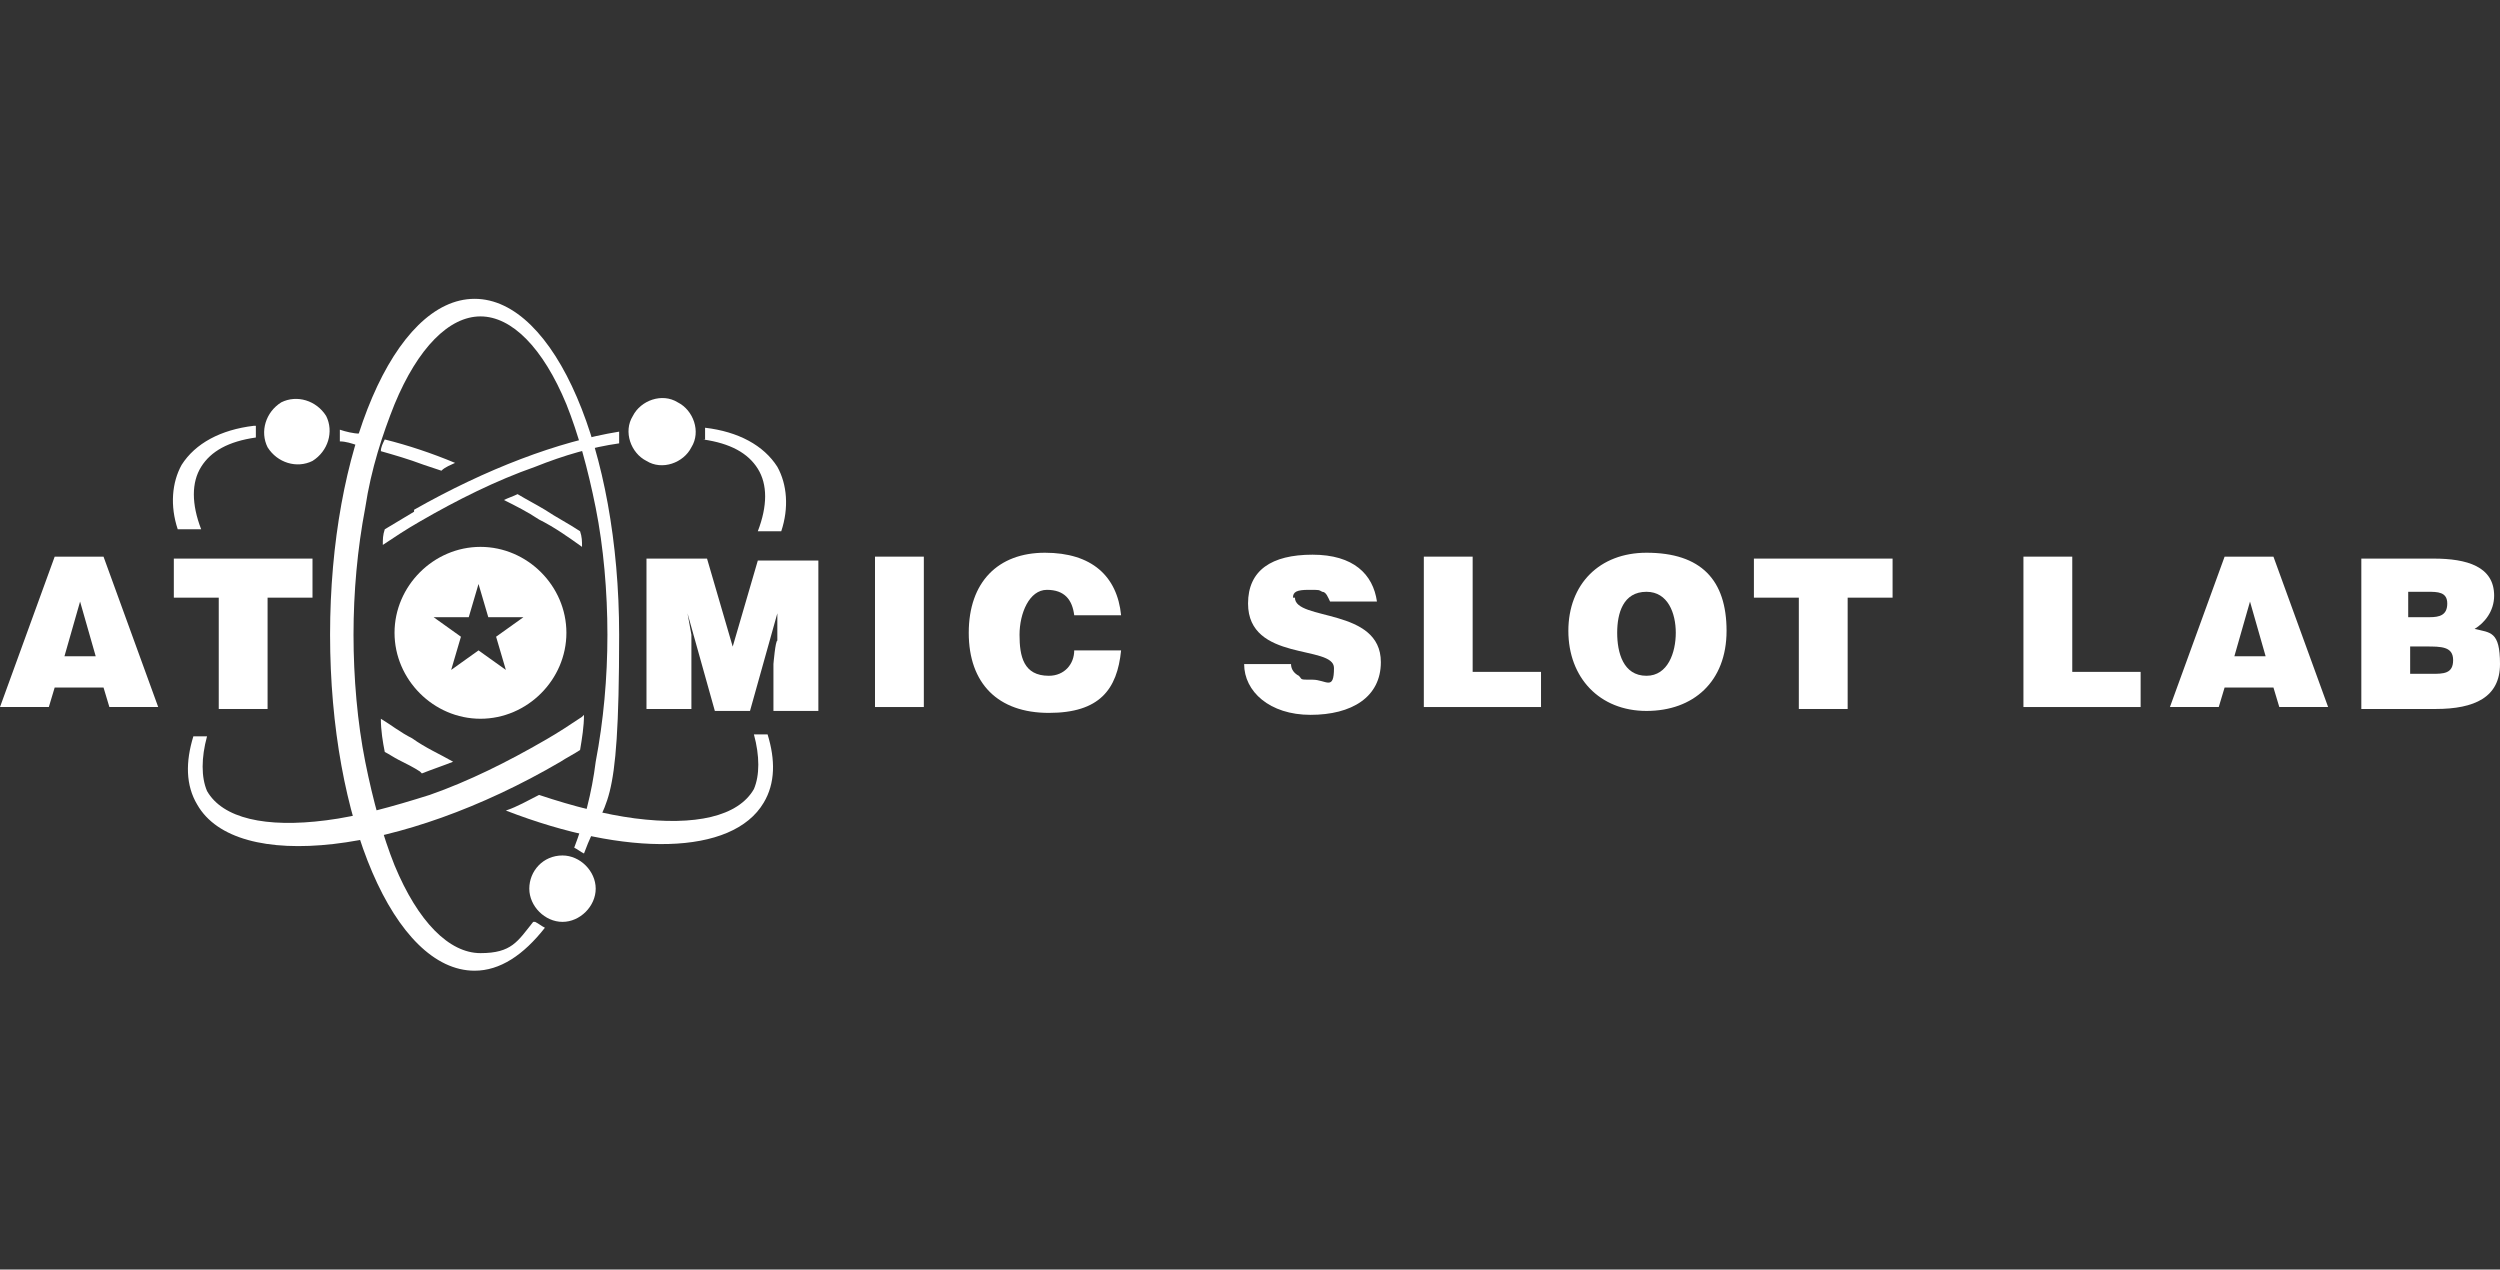<?xml version="1.0" encoding="UTF-8"?>
<svg xmlns="http://www.w3.org/2000/svg" version="1.1" viewBox="0 0 128 65">
  <rect x="0" y="0" width="128" height="65" fill="#333333" stroke="none"/>
  <defs>
    <style>
      .cls-1 {
        fill-rule: evenodd;
      }

      .cls-1, .cls-2 {
        fill: #fff;
      }
    </style>
  </defs>
  <!-- Generator: Adobe Illustrator 28.6.0, SVG Export Plug-In . SVG Version: 1.2.0 Build 709)  -->
  <g>
    <g id="Layer_1">
      <g>
        <path class="cls-2" d="M24.6,28c-2.4,0-4.4,2-4.4,4.4s2,4.4,4.4,4.4,4.4-2,4.4-4.4-2-4.4-4.4-4.4ZM25.9,34.3l-1.4-1-1.4,1,.5-1.7-1.4-1h1.8s.5-1.7.5-1.7l.5,1.7h1.8l-1.4,1,.5,1.7Z"/>
        <path class="cls-2" d="M126.7,32.2c.5-.3,1-.9,1-1.7,0-1.5-1.4-1.9-3.1-1.9h-3.7v7.7h3.8c2,0,3.3-.6,3.3-2.3s-.5-1.6-1.3-1.8ZM123.4,30.3h.9c.5,0,1,0,1,.6s-.4.7-.9.7h-1.1v-1.3h0ZM124.5,34.5h-1.1v-1.4h.8c.8,0,1.4,0,1.4.7s-.5.7-1.1.7Z"/>
        <path class="cls-2" d="M8.9,30.6h2.3v5.7h2.5v-5.7h2.3v-2h-7.1v2Z"/>
        <path class="cls-2" d="M113.9,28.5l-2.8,7.7h2.5l.3-1h2.5l.3,1h2.5l-2.8-7.7h-2.6,0ZM114.4,33.6l.8-2.8.8,2.8h-1.6,0Z"/>
        <path class="cls-2" d="M2.8,28.5l-2.8,7.7h2.5l.3-1h2.5l.3,1h2.5l-2.8-7.7h-2.6ZM3.3,33.6l.8-2.8.8,2.8h-1.6,0Z"/>
        <path class="cls-2" d="M37.6,33.4l-1.4-4.8h-3.1v7.7s2.3,0,2.3,0v-3.8c0,0-.2-1.1-.2-1.1h0l1.4,5h1.8l1.4-5h0v1.4c-.1,0-.2,1.2-.2,1.2v2.4h2.3v-7.7h-3.1l-1.4,4.8Z"/>
        <path class="cls-2" d="M84.3,28.3c-2.4,0-4,1.6-4,4s1.6,4.1,4,4.1,4.1-1.5,4.1-4.1-1.3-4-4.1-4ZM84.3,34.6c-1.2,0-1.5-1.2-1.5-2.2s.3-2.1,1.5-2.1c1.1,0,1.5,1.1,1.5,2.1s-.4,2.2-1.5,2.2Z"/>
        <path class="cls-2" d="M89.8,30.6h2.3v5.7h2.5v-5.7h2.3v-2h-7.1v2Z"/>
        <path class="cls-2" d="M47.3,28.5h-2.5v7.7h2.5v-7.7Z"/>
        <path class="cls-2" d="M106.1,28.5h-2.5v7.7h6v-1.8h-3.5v-5.9Z"/>
        <path class="cls-2" d="M66.2,30.6c0-.3.2-.4.8-.4s.5,0,.7.1c.2,0,.3.3.4.5h2.4c-.2-1.4-1.2-2.4-3.3-2.4s-3.3.8-3.3,2.5c0,3,4.4,2.1,4.4,3.3s-.4.6-1.1.6-.5,0-.7-.2c-.2-.1-.4-.3-.4-.6h-2.4c0,1.4,1.3,2.6,3.4,2.6s3.6-.9,3.6-2.7c0-2.8-4.4-2.1-4.4-3.3h0Z"/>
        <path class="cls-2" d="M53.7,34.6c-1.3,0-1.5-1-1.5-2.1s.5-2.3,1.4-2.3,1.3.5,1.4,1.3h2.4c-.2-2-1.5-3.2-3.9-3.2s-3.9,1.5-3.9,4.1,1.5,4.1,4.1,4.1,3.5-1.2,3.7-3.2h-2.4c0,.7-.5,1.3-1.3,1.3Z"/>
        <path class="cls-2" d="M75.4,28.5h-2.5v7.7h6v-1.8h-3.5v-5.9Z"/>
        <path class="cls-1" d="M32.4,21.3c.4-.8,1.5-1.2,2.3-.7.8.4,1.2,1.5.7,2.3-.4.8-1.5,1.2-2.3.7-.8-.4-1.2-1.5-.7-2.3ZM21.2,26.1c3.7-2.1,7.4-3.5,10.5-4,0,.2,0,.4,0,.6-1.4.2-2.8.6-4.3,1.2-2,.7-4,1.7-5.9,2.8-.7.4-1.3.8-1.9,1.2,0-.3,0-.5.1-.8.5-.3,1-.6,1.5-.9h0ZM36.1,22.5c0-.2,0-.4,0-.6,1.7.2,3,.9,3.7,2,.5.9.6,2.1.2,3.3h-1.2c.5-1.3.5-2.4,0-3.2-.5-.8-1.4-1.3-2.8-1.5h0ZM29.9,36.6c0,.6-.1,1.2-.2,1.8-.3.2-.7.4-1,.6-8.2,4.8-16.6,5.7-18.6,2.2-.6-1-.6-2.2-.2-3.5h.7c-.3,1.1-.3,2.1,0,2.8.8,1.4,3,1.9,6.1,1.5,1.6-.2,3.4-.7,5.3-1.3,2-.7,4-1.7,5.9-2.8.7-.4,1.3-.8,1.9-1.2h0Z"/>
        <path class="cls-1" d="M27.4,47.2c.2.1.3.2.5.3-1.1,1.4-2.3,2.2-3.6,2.2-4.1,0-7.4-7.7-7.4-17.2s3.3-17.2,7.4-17.2,7.4,7.7,7.4,17.2-.7,8.2-1.8,11.2c-.2-.1-.3-.2-.5-.3.5-1.3.9-2.8,1.1-4.4.4-2.1.6-4.3.6-6.5s-.2-4.5-.6-6.5c-.4-2-.9-3.8-1.5-5.3-1.2-2.9-2.8-4.5-4.4-4.5s-3.2,1.6-4.4,4.5c-.6,1.5-1.2,3.3-1.5,5.3-.4,2.1-.6,4.3-.6,6.5s.2,4.5.6,6.5c.4,2,.9,3.8,1.5,5.3,1.2,2.9,2.8,4.5,4.4,4.5s1.9-.6,2.7-1.6h0ZM28.8,43.8c-1,0-1.7.8-1.7,1.7s.8,1.7,1.7,1.7,1.7-.8,1.7-1.7-.8-1.7-1.7-1.7Z"/>
        <path class="cls-2" d="M19.5,23.1c0-.2.1-.4.2-.6,1.2.3,2.4.7,3.6,1.2-.2.1-.5.2-.7.4-.3-.1-.6-.2-.9-.3-.8-.3-1.5-.5-2.2-.7h0ZM18.4,22.2c-.3,0-.7-.1-1-.2,0,.2,0,.4,0,.6.3,0,.6.1.9.2,0-.2.1-.4.2-.6h0ZM21.6,39.6s0,0,0,0c.5-.2,1.1-.4,1.6-.6-.7-.4-1.4-.7-2.1-1.2-.6-.3-1.1-.7-1.6-1,0,.6.1,1.2.2,1.7.2.1.5.3.7.4.4.2.8.4,1.1.6h0ZM29.8,28c0-.3,0-.5-.1-.8-.6-.4-1.2-.7-1.8-1.1-.5-.3-.9-.5-1.4-.8-.2.1-.5.2-.7.3.6.3,1.2.6,1.8,1,.8.4,1.5.9,2.2,1.4ZM39.3,37.6h-.7c.3,1.1.3,2.1,0,2.8-.8,1.4-3,1.9-6.1,1.5-1.5-.2-3.1-.6-4.9-1.2-.6.3-1.1.6-1.7.8,6.2,2.4,11.6,2.3,13.2-.4.6-1,.6-2.2.2-3.5h0ZM13,21.8c-1.7.2-3,.9-3.7,2-.5.9-.6,2.1-.2,3.3h1.2c-.5-1.3-.5-2.4,0-3.2.5-.8,1.4-1.3,2.8-1.5,0-.2,0-.4,0-.6h0ZM16.7,21.3c-.5-.8-1.5-1.1-2.3-.7-.8.5-1.1,1.5-.7,2.3.5.8,1.5,1.1,2.3.7.8-.5,1.1-1.5.7-2.3Z"/>
      </g>
    </g>
  </g>
</svg>